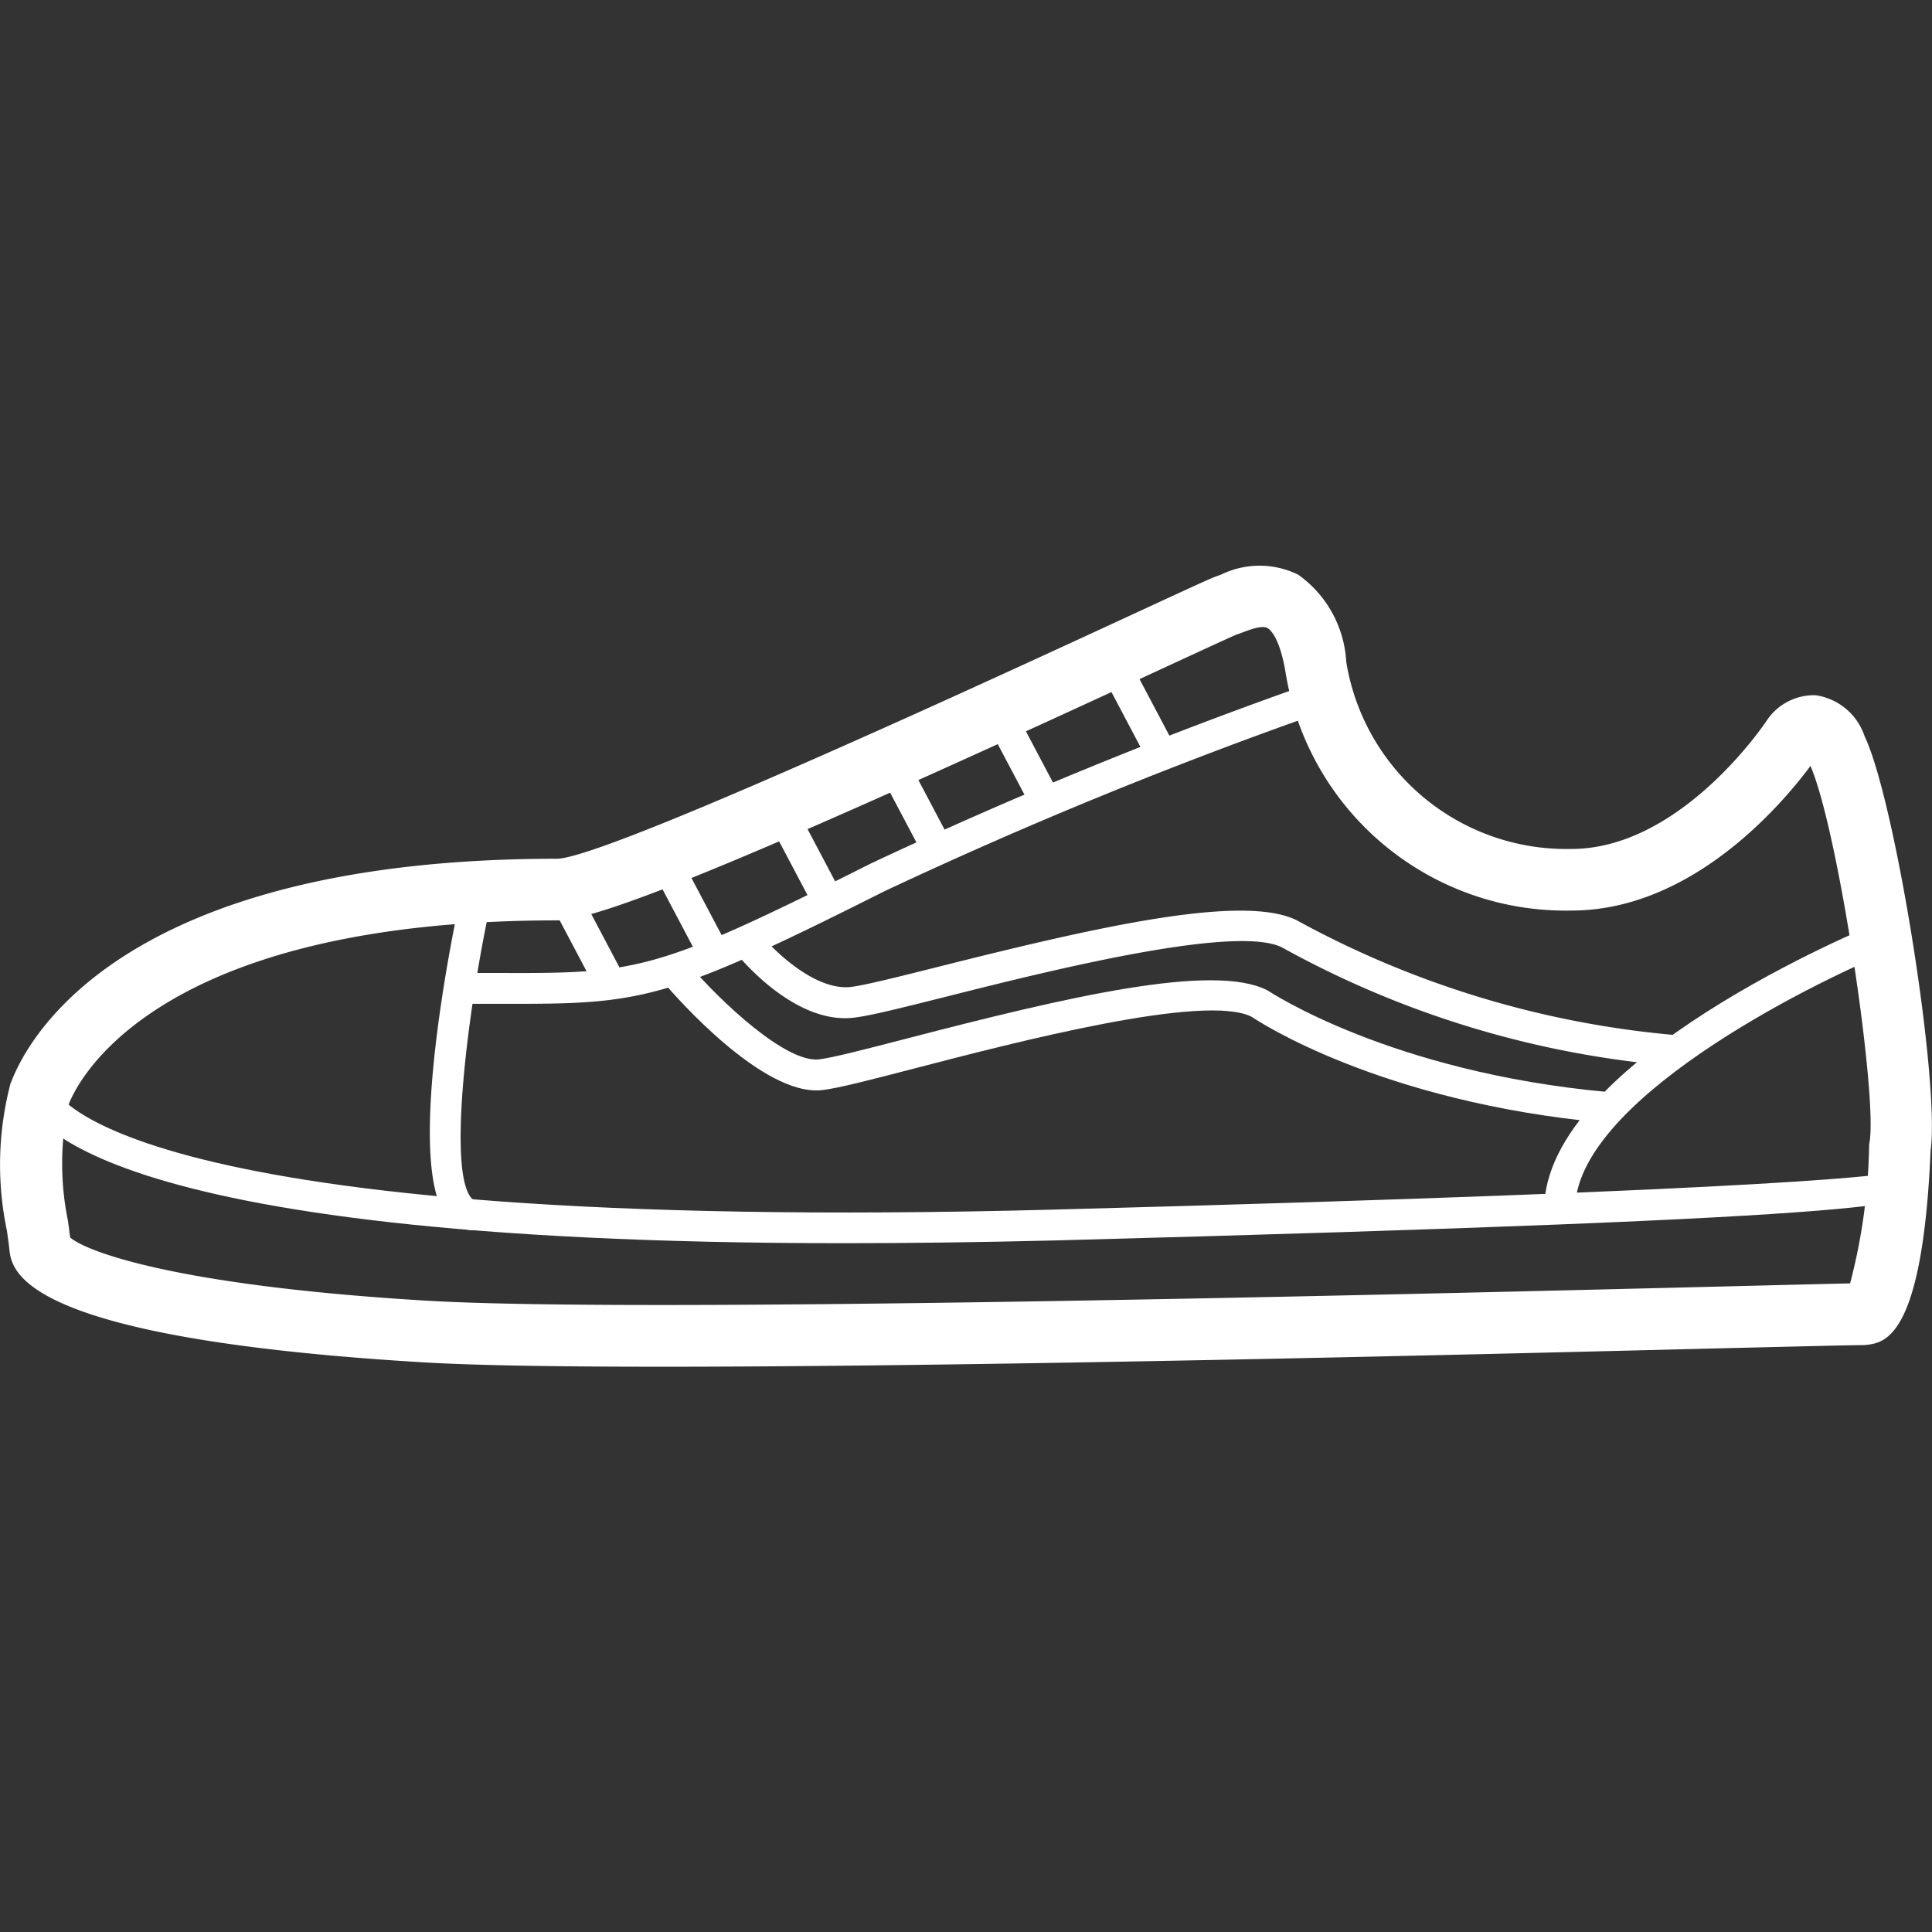 <?xml version="1.0" encoding="utf-8"?>
<!-- Uploaded to: SVG Repo, www.svgrepo.com, Generator: SVG Repo Mixer Tools -->
<svg width="800px" height="800px" viewBox="0 -18.31 62.563 62.563" xmlns="http://www.w3.org/2000/svg">
  <rect x="0" y="-18.31" width="62.563" height="62.563" fill="#333333" stroke="none"/>
  <g id="vans" transform="translate(-113.481 -492.552)">
    <g id="Group_119" data-name="Group 119">
      <path id="Path_89" data-name="Path 89" d="M134.933,518.5c-3.329,0-6.073-.041-7.777-.144-13.08-.787-13.3-2.963-13.374-3.677-.017-.167-.047-.371-.08-.6a10.376,10.376,0,0,1,.126-4.776l.006,0c.536-1.429,3.589-7.253,17.7-7.253,1.631-.055,14.422-5.971,18.626-7.914,2.1-.971,2.564-1.184,2.732-1.239l.137-.05a2.829,2.829,0,0,1,2.494.007,3.712,3.712,0,0,1,1.553,2.822,7.218,7.218,0,0,0,7.282,6.057h.008c3.564,0,6.295-4.109,6.322-4.151a1.838,1.838,0,0,1,1.585-.827,1.969,1.969,0,0,1,1.586,1.322c1,2.093,2.449,11.233,2.14,13.416-.26,6.09-1.492,6.232-2.085,6.3a.872.872,0,0,1-.114.007c-.347,0-1.985.041-4.462.1C161.373,518.1,145.31,518.5,134.933,518.5Zm-19.18-4.185c.527.453,3.39,1.556,11.523,2.045,6.931.417,31.517-.2,42.016-.459,1.956-.049,3.395-.084,4.1-.1a18.8,18.8,0,0,0,.616-4.452,1.044,1.044,0,0,1,.014-.128c.26-1.5-1-10.053-1.913-12.177-.852,1.149-3.782,4.682-7.737,4.684h-.01a9.187,9.187,0,0,1-9.254-7.727c-.192-1.144-.515-1.383-.578-1.419-.174-.1-.56.045-.792.132-.082.031-.155.058-.218.079-.142.056-1.242.564-2.515,1.153-12.6,5.828-18.062,8.1-19.466,8.1-13.971,0-15.846,5.977-15.861,6.038h0a9.239,9.239,0,0,0,.007,3.707C115.709,513.987,115.734,514.163,115.753,514.318Z" fill="#FFF"/>
    </g>
    <g id="Group_120" data-name="Group 120">
      <path id="Path_90" data-name="Path 90" d="M128.81,514.084a1.094,1.094,0,0,1-.858-.436c-1.306-1.631.078-8.638.369-10.026l.978.2c-.682,3.26-1.309,8.269-.567,9.2.048.06.073.061.092.061Z" fill="#FFF"/>
    </g>
    <g id="Group_121" data-name="Group 121">
      <path id="Path_91" data-name="Path 91" d="M130.284,506.748l-.856,0-1.07,0v-1l1.073,0c4.683.018,5.171.018,12.242-3.54a151.05,151.05,0,0,1,14.254-5.836l.33.943a150.592,150.592,0,0,0-14.134,5.786C135.3,506.534,134.326,506.748,130.284,506.748Z" fill="#FFF"/>
    </g>
    <g id="Group_122" data-name="Group 122">
      <path id="Path_92" data-name="Path 92" d="M165.443,510.6c-7.3-.672-11.265-3.319-11.43-3.431-1.506-.772-7.61.812-10.889,1.664-1.462.38-2.519.654-3.022.709-1.912.218-4.769-3.062-5.088-3.436l.762-.649c1.07,1.257,3.161,3.2,4.217,3.091.431-.047,1.566-.342,2.88-.683,5.14-1.334,9.9-2.456,11.65-1.553.091.056,3.988,2.645,11.012,3.292Z" fill="#FFF"/>
    </g>
    <g id="Group_123" data-name="Group 123">
      <path id="Path_93" data-name="Path 93" d="M167.551,508.75a31.5,31.5,0,0,1-12.561-3.831c-1.518-.751-7.591.772-10.854,1.594-1.46.367-2.515.632-3.017.685-1.952.225-3.76-2.036-3.836-2.132l.784-.621c.423.532,1.774,1.874,2.947,1.759.431-.046,1.565-.331,2.878-.661,5.11-1.286,9.839-2.365,11.581-1.5a31.153,31.153,0,0,0,12.167,3.709Z" fill="#FFF"/>
    </g>
    <g id="Group_124" data-name="Group 124">
      <path id="Path_94" data-name="Path 94" d="M163.486,513.4c0-4.83,10.428-9.125,10.872-9.3l.377.925c-2.852,1.161-10.252,4.926-10.249,8.379Z" fill="#FFF"/>
    </g>
    <g id="Group_125" data-name="Group 125">
      <path id="Path_95" data-name="Path 95" d="M140.8,514.5c-24.948,0-26.437-4.264-26.525-4.788l.977-.2c.016.047,1.94,4.708,32.355,3.9,24.173-.646,27.179-1.134,27.525-1.267l.08.208.03-.372c.622.082.649.481.643.6-.032.625-.055,1.076-28.251,1.83Q143.961,514.5,140.8,514.5Z" fill="#FFF"/>
    </g>
    <g id="Group_126" data-name="Group 126">
      <rect id="Rectangle_17" data-name="Rectangle 17" width="1" height="3.535" transform="matrix(0.884, -0.467, 0.467, 0.884, 149.02, 495.796)" fill="#FFF"/>
    </g>
    <g id="Group_127" data-name="Group 127">
      <rect id="Rectangle_18" data-name="Rectangle 18" width="1" height="3.535" transform="matrix(0.884, -0.467, 0.467, 0.884, 145.273, 497.358)" fill="#FFF"/>
    </g>
    <g id="Group_128" data-name="Group 128">
      <rect id="Rectangle_19" data-name="Rectangle 19" width="1" height="3.535" transform="matrix(0.884, -0.467, 0.467, 0.884, 141.783, 498.921)" fill="#FFF"/>
    </g>
    <g id="Group_129" data-name="Group 129">
      <rect id="Rectangle_20" data-name="Rectangle 20" width="1" height="3.535" transform="matrix(0.884, -0.467, 0.467, 0.884, 138.18, 500.483)" fill="#FFF"/>
    </g>
    <g id="Group_130" data-name="Group 130">
      <rect id="Rectangle_21" data-name="Rectangle 21" width="1" height="3.535" transform="matrix(0.884, -0.467, 0.467, 0.884, 134.41, 502.046)" fill="#FFF"/>
    </g>
    <g id="Group_131" data-name="Group 131">
      <rect id="Rectangle_22" data-name="Rectangle 22" width="1" height="3.534" transform="matrix(0.884, -0.467, 0.467, 0.884, 131.001, 502.903)" fill="#FFF"/>
    </g>
  </g>
</svg>